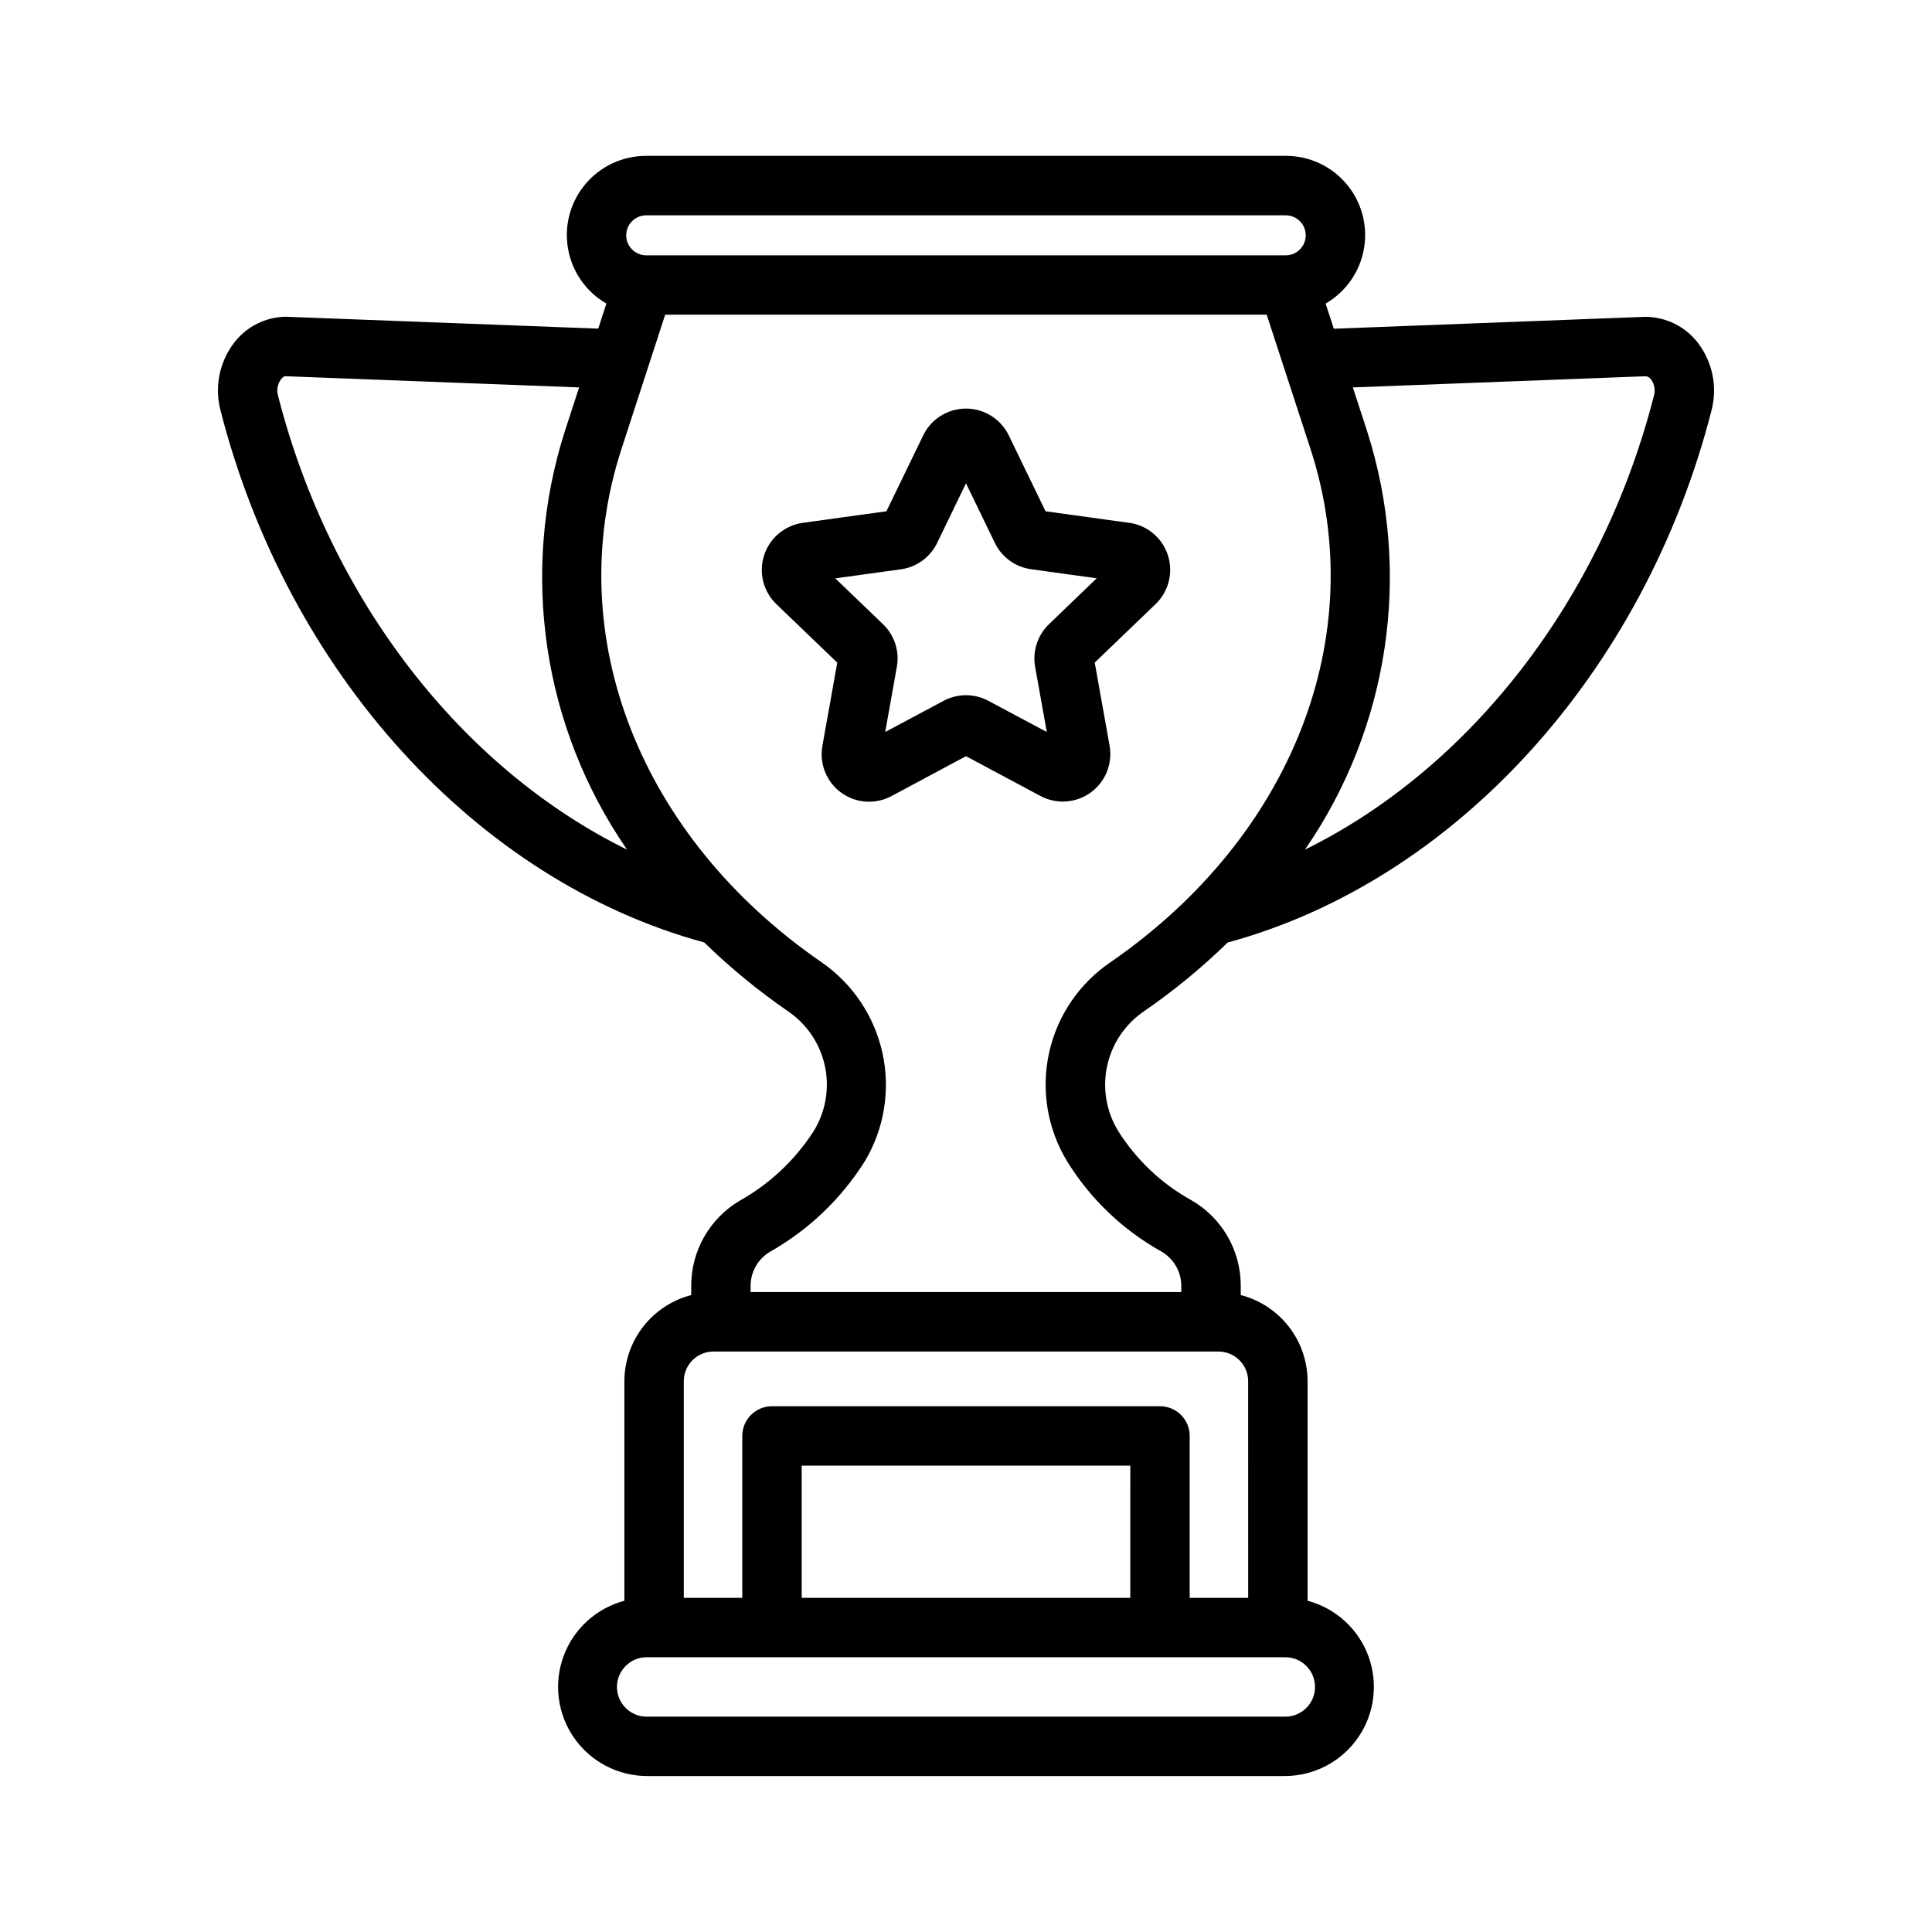 <?xml version="1.0" encoding="UTF-8"?>
<!-- Uploaded to: ICON Repo, www.svgrepo.com, Generator: ICON Repo Mixer Tools -->
<svg fill="#000000" width="800px" height="800px" version="1.1" viewBox="144 144 512 512" xmlns="http://www.w3.org/2000/svg">
 <path d="m594 234.91c-3.352-4.402-8.578-6.977-14.113-6.945l-82.406 3.148-2.184-6.664c5.375-3.106 9.102-8.434 10.168-14.551 1.07-6.113-0.621-12.391-4.625-17.137-4-4.746-9.898-7.477-16.105-7.457h-169.47c-6.211-0.02-12.109 2.711-16.109 7.457-4.004 4.746-5.695 11.023-4.625 17.137 1.07 6.117 4.793 11.445 10.168 14.551l-2.16 6.641-82.703-3.148c-5.441 0.039-10.555 2.606-13.836 6.949-3.856 5.07-5.176 11.629-3.582 17.793 17.777 69.621 67.969 124.72 128.21 141.07 6.859 6.688 14.27 12.777 22.16 18.211 5.023 3.394 8.543 8.602 9.816 14.531 1.273 5.93 0.207 12.121-2.981 17.281-4.938 7.668-11.684 14.008-19.648 18.453-7.914 4.703-12.777 13.227-12.793 22.438v2.547-0.004c-5.062 1.309-9.551 4.262-12.758 8.391-3.203 4.133-4.945 9.211-4.957 14.441v58.18-0.004c-7.438 1.973-13.453 7.445-16.113 14.664-2.66 7.223-1.637 15.289 2.746 21.617 4.387 6.324 11.578 10.117 19.273 10.164h169.25-0.004c7.699-0.047 14.891-3.84 19.273-10.164 4.383-6.328 5.406-14.395 2.746-21.617-2.66-7.219-8.672-12.691-16.113-14.664v-58.184c-0.008-5.231-1.754-10.309-4.957-14.441-3.207-4.129-7.691-7.082-12.754-8.391v-2.547 0.004c-0.008-4.606-1.234-9.121-3.547-13.098-2.316-3.981-5.641-7.273-9.641-9.551-7.934-4.406-14.613-10.762-19.406-18.469-3.106-5.184-4.098-11.363-2.769-17.258 1.324-5.894 4.867-11.055 9.891-14.406 7.832-5.406 15.195-11.461 22.008-18.105 60.223-16.336 110.47-71.523 128.23-141.06 1.598-6.172 0.277-12.734-3.586-17.805zm-278.74-33.852 169.47 0.004c2.926 0 5.301 2.371 5.301 5.301 0 2.926-2.375 5.301-5.301 5.301h-169.47c-2.93 0-5.305-2.375-5.305-5.301 0-2.93 2.375-5.301 5.305-5.301zm-97.59 47.754c-0.402-1.457-0.125-3.016 0.758-4.242 0.309-0.395 0.789-0.867 1.102-0.871l77.934 2.969-3.738 11.492c-12.023 37.547-5.949 78.551 16.449 111-43.652-21.465-78.637-66.039-92.504-120.34zm266.95 350.12h-169.25 0.004c-4.348 0-7.871-3.527-7.871-7.875s3.523-7.871 7.871-7.871h169.25-0.004c4.348 0 7.875 3.523 7.875 7.871s-3.527 7.875-7.875 7.875zm-41.082-31.488h-87.082v-35.031h87.086zm31.242 0h-15.496v-42.902c0-2.09-0.828-4.09-2.305-5.566-1.477-1.477-3.477-2.309-5.566-2.309h-102.83c-4.348 0-7.871 3.527-7.871 7.875v42.902h-15.5v-57.402c0-4.348 3.523-7.875 7.871-7.875h133.82c2.09 0 4.09 0.832 5.566 2.309 1.477 1.477 2.305 3.477 2.305 5.566zm-36.387-168.52c-8.371 5.641-14.238 14.293-16.391 24.156-2.148 9.863-0.41 20.172 4.856 28.785 6.121 9.879 14.652 18.043 24.797 23.727 3.289 1.832 5.348 5.285 5.398 9.051v1.766h-114.14v-1.766c0.047-3.699 2.035-7.102 5.234-8.961 10.246-5.82 18.883-14.094 25.133-24.082 5.086-8.605 6.719-18.816 4.574-28.578-2.148-9.758-7.914-18.344-16.137-24.02-48.254-33.277-69.066-86.652-53.031-135.98l11.594-35.625h159.41l11.625 35.625c16.02 49.277-4.746 102.62-52.918 135.9zm143.93-150.11c-13.855 54.254-48.863 98.859-92.496 120.35 22.391-32.449 28.465-73.449 16.438-111l-3.742-11.496 77.637-2.961c0.574 0.066 1.09 0.383 1.402 0.867 0.883 1.223 1.16 2.781 0.762 4.238zm-139.08 33.742-22.164-3.062-9.754-20.129c-2.109-4.336-6.508-7.086-11.328-7.086-4.824 0-9.223 2.75-11.328 7.086l-9.758 20.129-22.16 3.062c-4.777 0.664-8.758 3.996-10.246 8.586-1.492 4.586-0.23 9.621 3.242 12.965l16.137 15.5-3.938 22.043h0.004c-0.863 4.75 1.07 9.578 4.981 12.418 3.906 2.84 9.098 3.184 13.348 0.891l19.719-10.566 19.727 10.551c4.254 2.269 9.43 1.914 13.332-0.922 3.898-2.832 5.84-7.644 4.996-12.391l-3.938-22.043 16.137-15.5h0.004c3.473-3.344 4.731-8.379 3.238-12.965-1.488-4.586-5.465-7.918-10.242-8.582zm-21.254 26.863c-3.031 2.918-4.41 7.156-3.668 11.297l3.09 17.27-15.48-8.266v0.004c-3.707-1.98-8.16-1.98-11.867 0l-15.477 8.266 3.09-17.277v-0.004c0.742-4.141-0.633-8.375-3.668-11.289l-12.648-12.148 17.387-2.402h-0.004c4.168-0.57 7.773-3.191 9.605-6.977l7.648-15.812 7.656 15.797h-0.004c1.832 3.785 5.438 6.402 9.602 6.973l17.387 2.402z"/>
</svg>